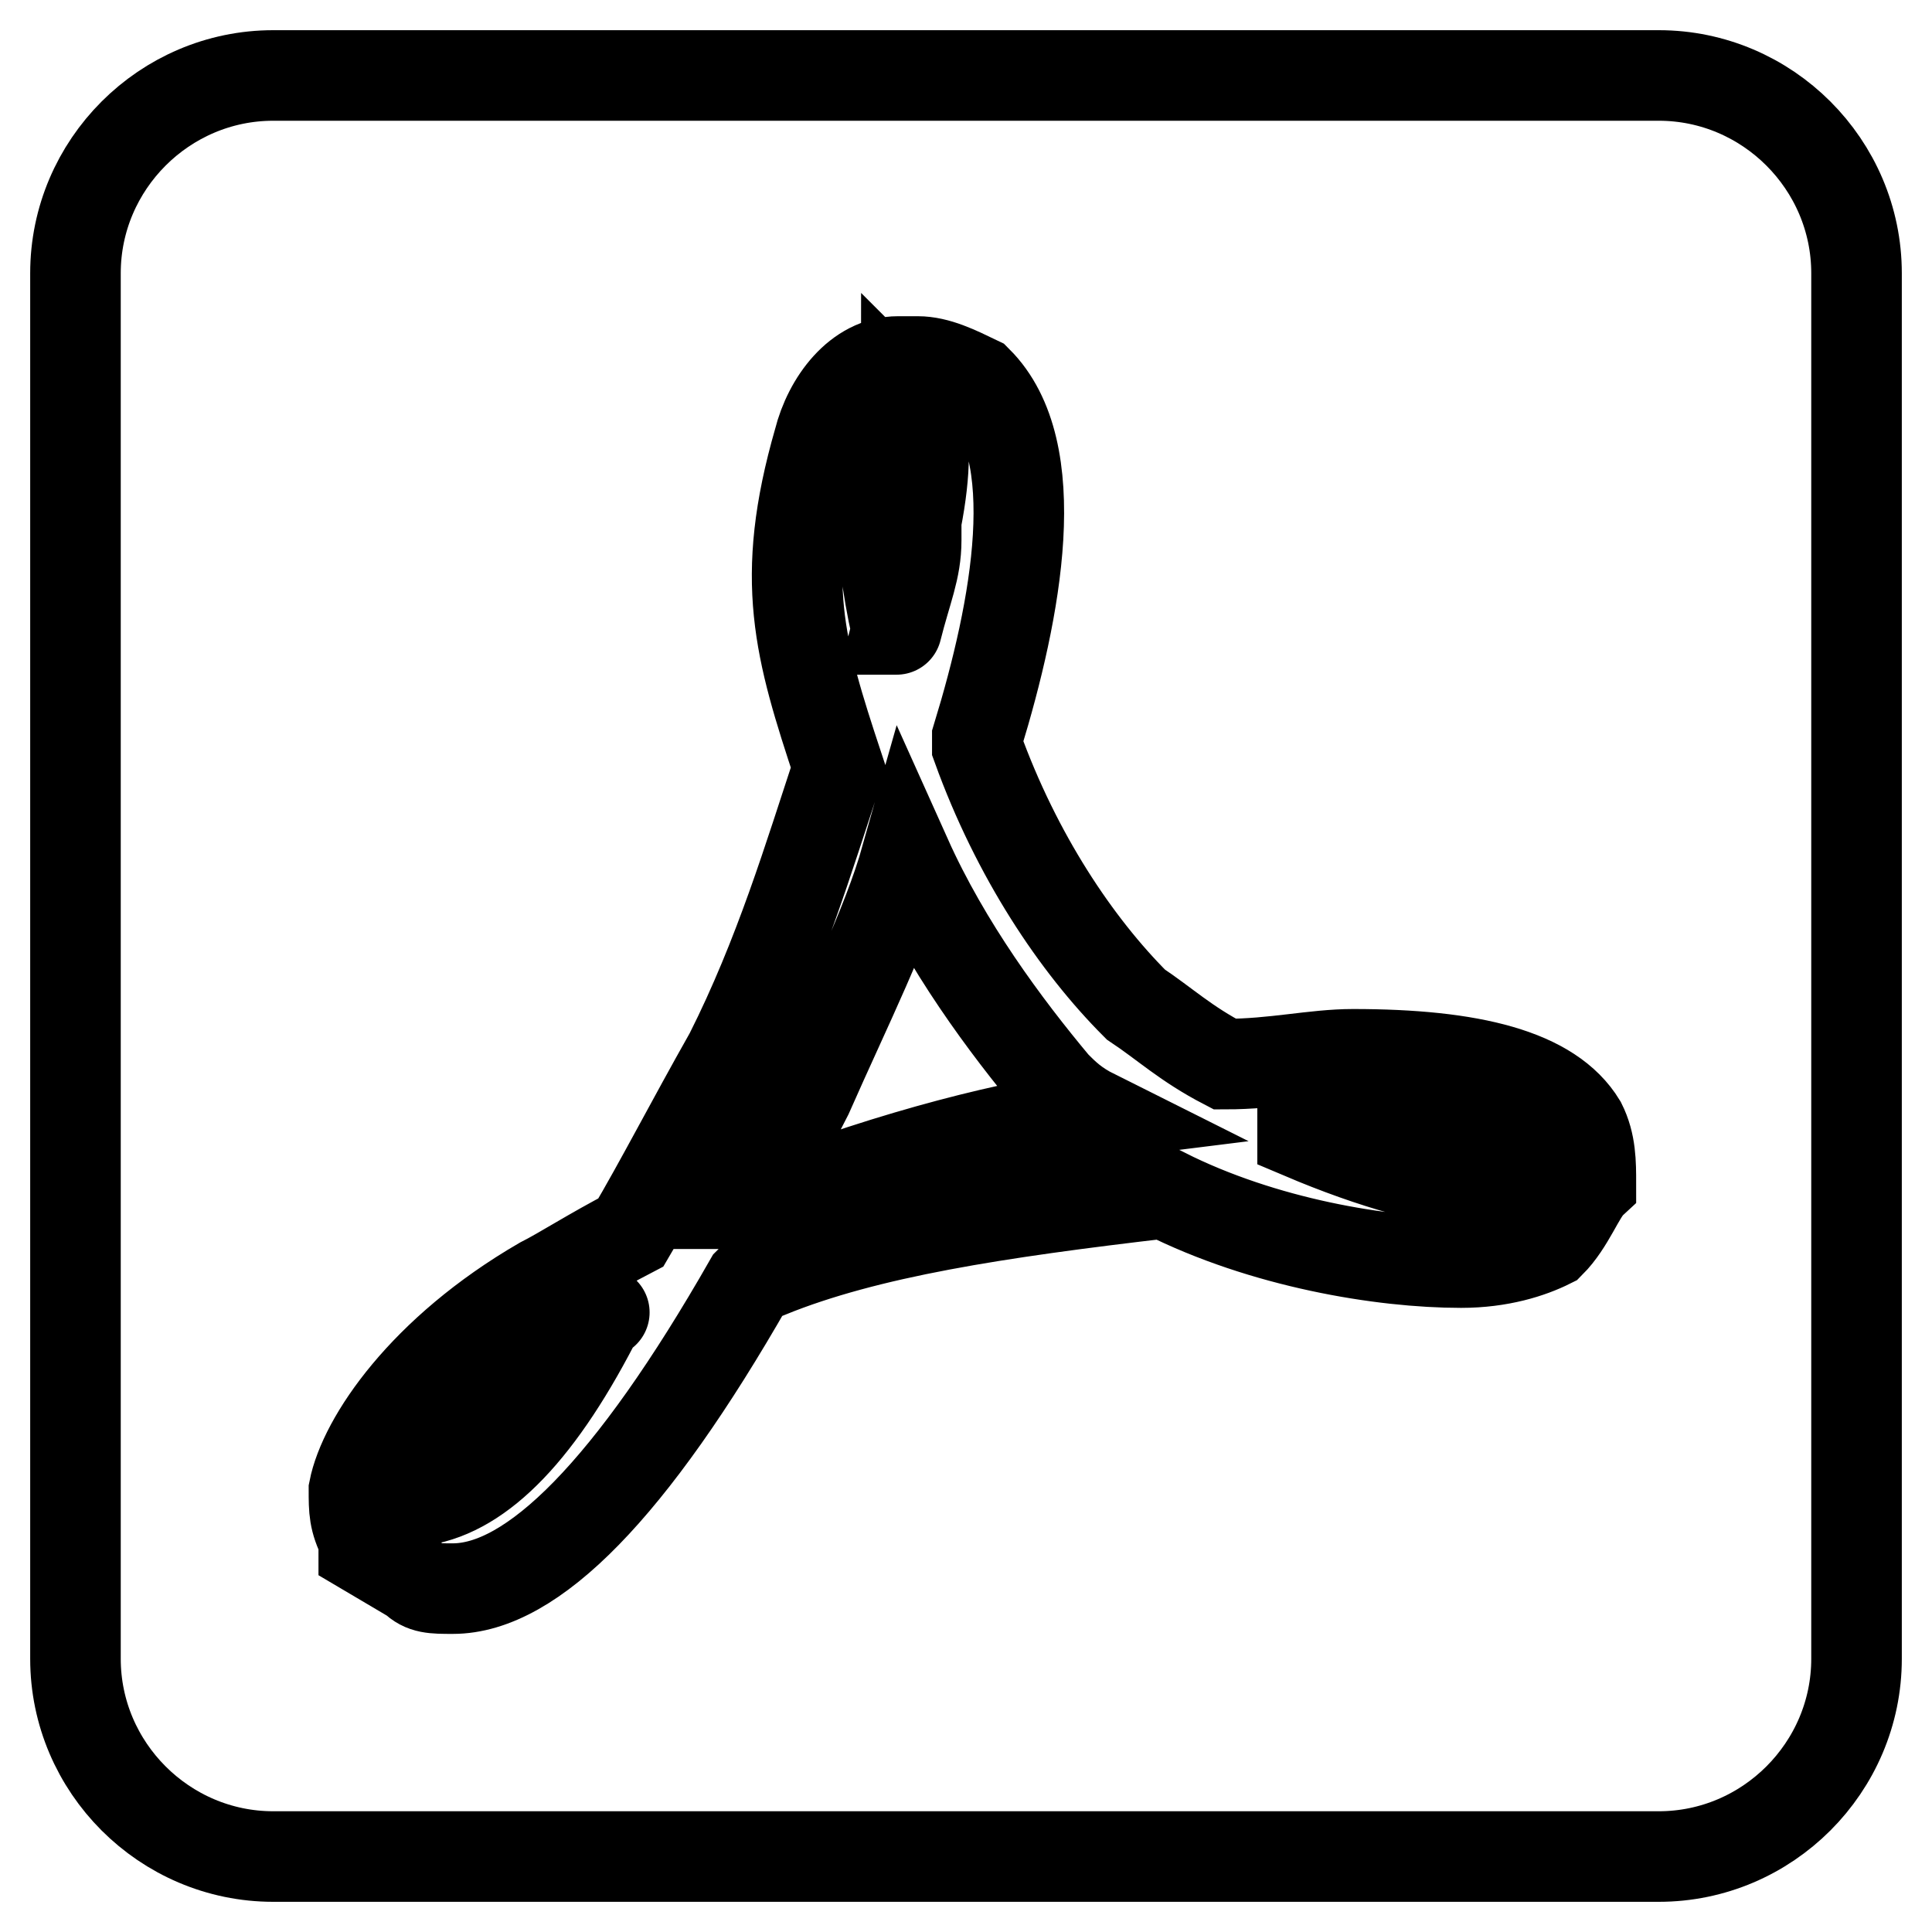 <?xml version="1.0" encoding="utf-8"?>
<!-- Svg Vector Icons : http://www.onlinewebfonts.com/icon -->
<!DOCTYPE svg PUBLIC "-//W3C//DTD SVG 1.1//EN" "http://www.w3.org/Graphics/SVG/1.1/DTD/svg11.dtd">
<svg version="1.1" xmlns="http://www.w3.org/2000/svg" xmlns:xlink="http://www.w3.org/1999/xlink" x="0px" y="0px" viewBox="0 0 256 256" enable-background="new 0 0 256 256" xml:space="preserve">
<g> <path stroke-width="12" fill-opacity="0" stroke="#000000"  d="M118.8,83.4L118.8,83.4C120.1,83.4,120.1,83.4,118.8,83.4c1.3-5.2,2.6-7.9,2.6-11.8V69 c1.3-6.6,1.3-11.8,0-13.1c0,0,0,0,0-1.3l-1.3-1.3l0,0l0,0c0,0,0,1.3-1.3,1.3C116.2,62.4,116.2,71.6,118.8,83.4L118.8,83.4z  M79.5,173.9c-2.6,1.3-5.2,2.6-6.6,3.9c-9.2,7.9-15.7,17-17,21l0,0l0,0l0,0C63.8,197.5,71.6,189.6,79.5,173.9 C80.8,173.9,80.8,173.9,79.5,173.9C80.8,173.9,79.5,173.9,79.5,173.9z M200.1,154.2c-1.3-1.3-6.6-5.2-24.9-5.2c-1.3,0-1.3,0-2.6,0 l0,0c0,0,0,0,0,1.3c9.2,3.9,18.4,6.6,24.9,6.6c1.3,0,1.3,0,2.6,0l0,0h1.3c0,0,0,0,0-1.3l0,0C201.4,155.5,200.1,155.5,200.1,154.2z  M219.8,10H36.2C21.8,10,10,21.8,10,36.2v183.6c0,14.4,11.8,26.2,26.2,26.2h183.6c14.4,0,26.2-11.8,26.2-26.2V36.2 C246,21.8,234.2,10,219.8,10z M205.4,164.7c-2.6,1.3-6.6,2.6-11.8,2.6c-10.5,0-26.2-2.6-39.3-9.2c-22.3,2.6-39.3,5.2-52.4,10.5 c-1.3,0-1.3,0-2.6,1.3c-15.7,27.5-28.8,40.6-39.3,40.6c-2.6,0-3.9,0-5.2-1.3l-6.6-3.9V204c-1.3-2.6-1.3-3.9-1.3-6.6 c1.3-6.6,9.2-18.4,24.9-27.5c2.6-1.3,6.6-3.9,11.8-6.6c3.9-6.6,7.9-14.4,13.1-23.6c6.6-13.1,10.5-26.2,14.4-38l0,0 c-5.2-15.7-7.9-24.9-2.6-43.3c1.3-5.2,5.2-10.5,10.5-10.5h2.6c2.6,0,5.2,1.3,7.9,2.6c9.2,9.2,5.2,30.2,0,47.2c0,1.3,0,1.3,0,1.3 c5.2,14.4,13.1,26.2,21,34.1c3.9,2.6,6.6,5.2,11.8,7.9c6.6,0,11.8-1.3,17-1.3c15.7,0,26.2,2.6,30.2,9.2c1.3,2.6,1.3,5.2,1.3,7.9 C209.3,158.2,208,162.1,205.4,164.7z M120.1,113.6c-2.6,9.2-7.9,19.7-13.1,31.5c-2.6,5.2-5.2,9.2-7.9,14.4h1.3h1.3l0,0 c17-6.6,32.8-10.5,43.3-11.8c-2.6-1.3-3.9-2.6-5.2-3.9C133.2,135.9,125.4,125.4,120.1,113.6z"/></g>
</svg>